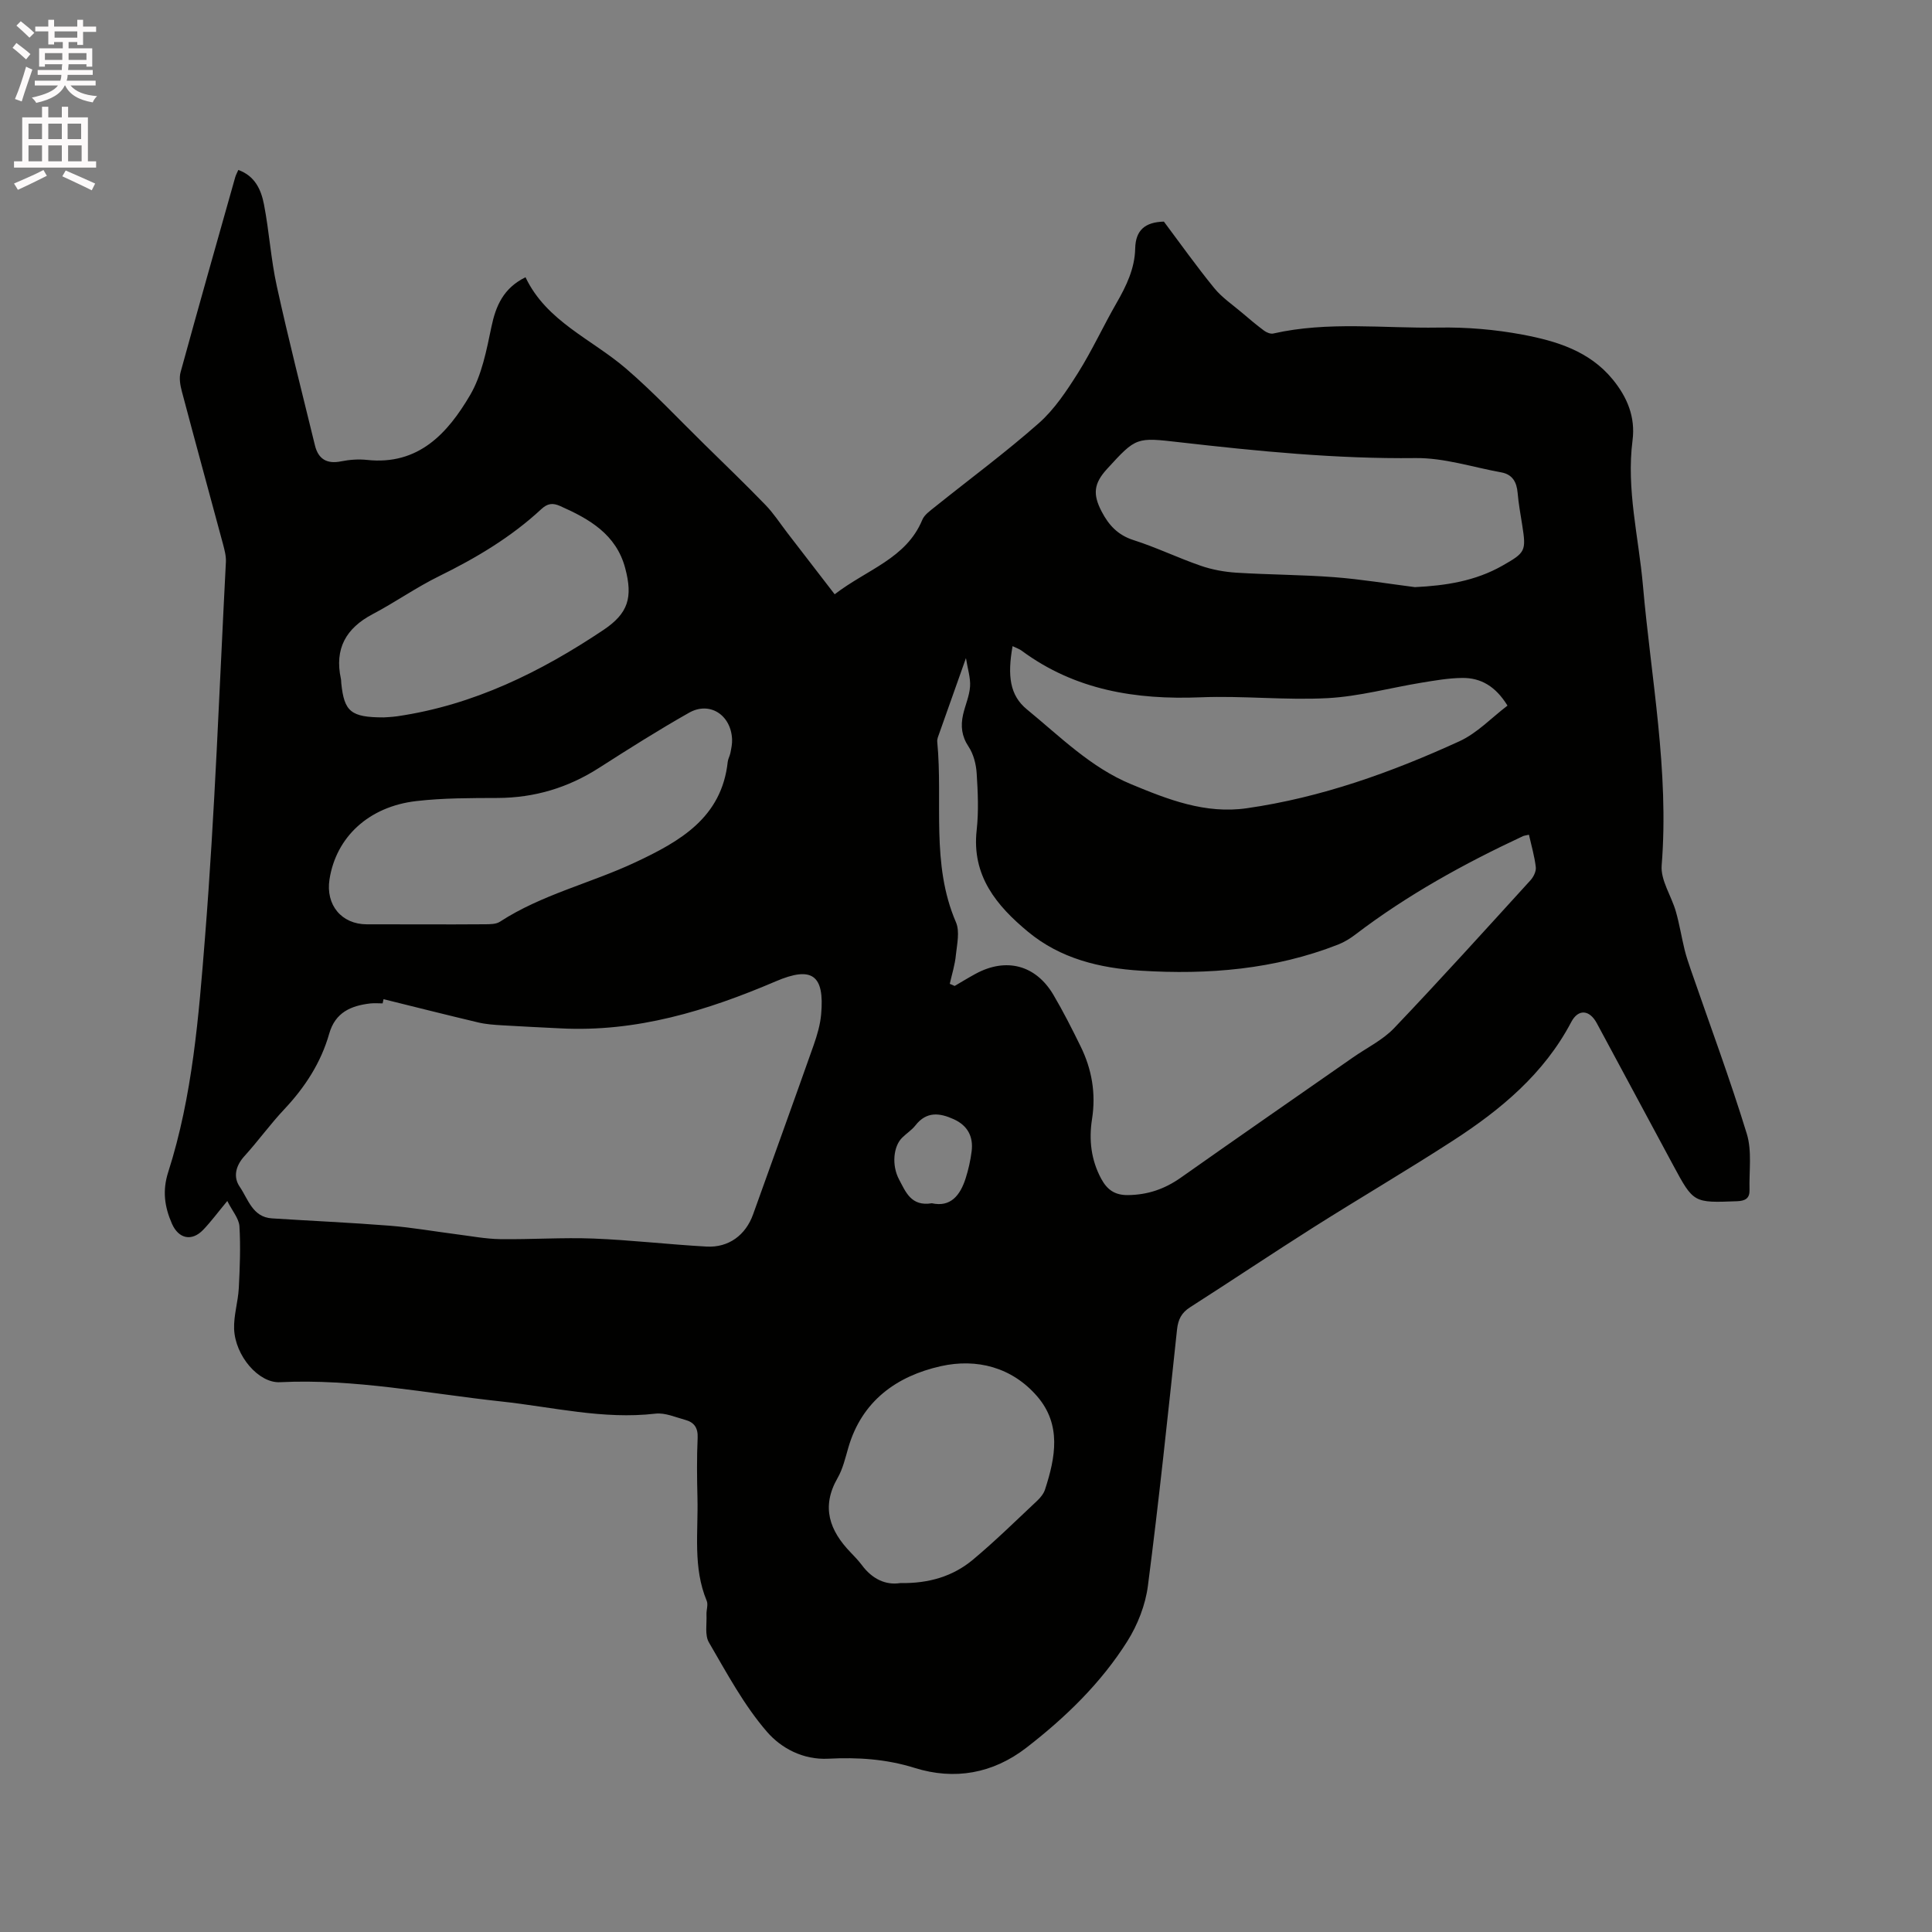 <svg enable-background="new 0 0 400 400" viewBox="0 0 400 400" xmlns="http://www.w3.org/2000/svg"><rect x="0" y="0" width="400" height="400" fill="#808080" stroke="none"/><path d="m2.6 9.9.8-1c.9.7 1.9 1.4 2.9 2.3l-.9 1.1c-1.1-1-2-1.8-2.8-2.4zm.5 10.6c.9-2.1 1.6-4.3 2.3-6.7.4.2.8.4 1.3.6-.7 2.1-1.5 4.3-2.2 6.6zm.3-15.2.9-.9c1 .8 2 1.6 2.8 2.4l-1 1c-.9-.9-1.8-1.7-2.7-2.5zm12.6-1.2h1.2v1.4h2.7v1.1h-2.7v2.7h-1.2v-.6h-1.8v1.3h4.9v3.8h-1.2v-.5h-3.7c0 .4-.1.9-.1 1.2h5.1v1h-5.2c0 .5-.1.9-.2 1.2h6v1h-5.2c1.1 1.3 2.9 2 5.5 2.2-.4.4-.7.8-.9 1.3-2.9-.5-4.8-1.6-5.7-3.5h-.1c-.8 1.7-2.7 2.9-5.9 3.6-.2-.4-.6-.8-.9-1.1 2.8-.6 4.6-1.4 5.4-2.5h-4.8v-1h5.3c.1-.3.2-.7.2-1.2h-4.9v-1h5c0-.4 0-.8.1-1.2h-3.6v.5h-1.2v-3.8h4.9v-1.3h-1.8v.5h-1.2v-2.7h-2.7v-1h2.7v-1.4h1.2v1.4h4.8zm-6.7 8.3h3.6c0-.4 0-.9 0-1.4h-3.6zm1.9-4.6h4.8v-1.3h-4.7v1.3zm6.7 3.2h-3.7v1.4h3.7z" fill="#fcfafa"/><path d="m8.7 22.1h1.3v2.2h2.8v-2.2h1.3v2.2h4.1v9.1h1.7v1.3h-17v-1.3h1.7v-9.1h4.1zm.3 13.1.7 1.2c-1.8.9-3.8 1.9-6 2.9-.2-.4-.5-.8-.8-1.3 2.3-1 4.4-1.9 6.1-2.8zm-3.1-6.4h2.8v-3.2h-2.8zm0 4.6h2.8v-3.3h-2.8zm4.1-4.6h2.8v-3.2h-2.8zm0 4.6h2.8v-3.3h-2.8zm3.6 1.9c2.1.9 4.1 1.8 6.1 2.7l-.7 1.4c-2.2-1.1-4.2-2-6.1-2.9zm3.2-9.7h-2.8v3.2h2.8zm-2.7 7.8h2.8v-3.3h-2.8z" fill="#fcfafa"/><path d="m47.06 248.65c-1.99 2.4-3.38 4.29-4.98 5.96-2.39 2.49-5.11 1.86-6.48-1.25-1.53-3.49-2.01-6.82-.78-10.67 5.05-15.77 6.32-32.24 7.62-48.56 2.06-25.88 2.98-51.85 4.33-77.79.06-1.23-.29-2.51-.61-3.73-2.83-10.53-5.72-21.04-8.51-31.58-.34-1.27-.6-2.76-.26-3.98 3.7-13.48 7.51-26.92 11.31-40.36.14-.48.39-.93.64-1.5 3.48 1.24 4.73 4.14 5.31 7.12 1.09 5.61 1.43 11.37 2.66 16.94 2.42 11.04 5.22 22 7.9 32.98.69 2.81 2.46 3.88 5.39 3.29 1.75-.35 3.61-.49 5.38-.3 10.67 1.15 16.71-5.52 21.35-13.42 2.43-4.15 3.4-9.29 4.41-14.11.92-4.42 2.51-8.04 7.06-10.29 4.34 9.14 13.68 12.78 20.82 18.92 5.7 4.9 10.85 10.42 16.23 15.69 4.24 4.16 8.52 8.28 12.65 12.55 1.67 1.73 3 3.79 4.47 5.71 3.2 4.15 6.4 8.31 9.84 12.77 6.77-5.2 14.81-7.39 18.14-15.41.44-1.07 1.63-1.88 2.59-2.66 7.19-5.77 14.63-11.26 21.53-17.35 3.25-2.87 5.78-6.71 8.13-10.43 2.92-4.65 5.22-9.69 7.97-14.46 2.03-3.53 3.77-7.14 3.86-11.27.08-3.83 2.06-5.47 5.94-5.58 3.37 4.5 6.74 9.25 10.42 13.76 1.62 1.99 3.85 3.48 5.83 5.17 1.47 1.26 2.96 2.51 4.51 3.66.51.38 1.33.71 1.89.58 11.33-2.57 22.82-1.04 34.22-1.23 5.79-.1 11.68.39 17.37 1.46 6.97 1.31 13.84 3.37 18.67 9.26 3.02 3.68 4.74 7.8 4.12 12.62-1.31 10.16 1.27 20.04 2.15 30.04 1.69 19.29 5.45 38.41 3.88 57.96-.25 3.08 2.02 6.33 2.94 9.56.74 2.6 1.17 5.29 1.81 7.92.35 1.42.83 2.8 1.3 4.18 3.9 11.29 8.07 22.49 11.57 33.9 1.11 3.6.46 7.74.57 11.64.05 1.71-.84 2.28-2.58 2.34-9 .34-9 .4-13.23-7.46-5.27-9.79-10.53-19.59-15.8-29.38-1.52-2.83-3.85-3.03-5.31-.24-5.63 10.69-14.56 18.11-24.42 24.5-9.51 6.16-19.3 11.89-28.88 17.95-8.59 5.44-17.03 11.1-25.6 16.58-1.78 1.14-2.48 2.51-2.71 4.62-1.89 17.7-3.74 35.41-6.03 53.07-.51 3.95-2.12 8.06-4.25 11.45-5.47 8.68-12.79 15.77-20.89 22.04-6.97 5.39-14.92 6.77-23.14 4.2-5.94-1.86-11.85-2.22-17.87-1.91-5.27.28-9.8-2.21-12.69-5.54-4.79-5.52-8.33-12.17-12.05-18.54-.88-1.51-.41-3.83-.5-5.78-.04-.94.38-2.02.05-2.82-2.89-6.93-1.74-14.21-1.92-21.36-.1-4.13-.15-8.28.04-12.4.09-2.09-.74-3.22-2.57-3.71-2.03-.55-4.18-1.52-6.16-1.29-10.83 1.26-21.31-1.38-31.92-2.52-15.26-1.65-30.37-4.75-45.85-3.99-4.38.21-9.26-5.45-9.47-11.03-.1-2.8.82-5.62.97-8.45.22-4.28.39-8.58.13-12.85-.14-1.63-1.51-3.17-2.51-5.19zm32.35-41.78c-.06.29-.13.58-.19.87-.85 0-1.7-.08-2.54.01-4.01.47-7.26 1.84-8.52 6.26-1.71 6.01-5.02 11.1-9.31 15.66-2.9 3.08-5.39 6.55-8.24 9.69-1.83 2.01-2.37 4.33-.97 6.36 1.74 2.54 2.64 6.27 6.65 6.53 8.14.52 16.29.88 24.42 1.52 4.61.37 9.19 1.18 13.79 1.77 3.01.38 6.02.96 9.04 1.01 6.45.09 12.92-.37 19.36-.12 7.81.31 15.59 1.23 23.39 1.66 4.59.25 8.1-2.39 9.63-6.67 4.18-11.66 8.39-23.3 12.52-34.98.73-2.08 1.38-4.27 1.57-6.45.73-8.17-1.92-10.02-9.41-6.81-14.24 6.09-28.85 10.56-44.6 9.73-4.01-.21-8.02-.38-12.03-.63-1.65-.1-3.33-.21-4.94-.59-6.54-1.55-13.08-3.2-19.62-4.82zm117.23-3.18c.34.15.68.29 1.01.44 1.44-.84 2.87-1.72 4.33-2.51 6.31-3.43 12.44-1.85 16.1 4.32 2.04 3.46 3.86 7.05 5.63 10.66 2.35 4.77 3.22 9.78 2.38 15.12-.67 4.26-.2 8.44 1.91 12.34 1.21 2.23 2.78 3.4 5.51 3.37 4.1-.04 7.61-1.25 10.94-3.59 11.85-8.36 23.78-16.62 35.67-24.91 2.86-2 6.15-3.59 8.51-6.06 9.58-10.05 18.89-20.36 28.24-30.62.63-.69 1.2-1.85 1.1-2.72-.26-2.25-.91-4.45-1.42-6.71-.62.15-.94.17-1.22.29-12.21 5.7-23.97 12.18-34.72 20.38-1.08.82-2.28 1.56-3.54 2.06-13.18 5.17-26.91 6.29-40.9 5.42-8.52-.53-16.62-2.5-23.32-8.05-6.53-5.41-11.7-11.61-10.64-21.06.43-3.87.25-7.85 0-11.75-.12-1.89-.65-3.98-1.68-5.53-1.44-2.16-1.66-4.28-1.14-6.61.44-1.96 1.32-3.87 1.45-5.84.12-1.8-.5-3.65-.85-5.88-2.12 5.99-3.98 11.2-5.82 16.42-.1.29-.15.63-.12.94 1.19 12.44-1.34 25.25 3.87 37.33.82 1.9.23 4.49-.01 6.73-.18 2.03-.82 4.02-1.27 6.02zm96.3-82.13c6.39-.31 12.49-1.25 18.11-4.44 4.8-2.73 4.96-3.02 4.1-8.46-.35-2.2-.75-4.39-.94-6.61-.19-2.24-1.07-3.83-3.39-4.25-5.9-1.07-11.83-3.03-17.73-2.96-16.39.19-32.6-1.42-48.82-3.27-9.01-1.03-9-1.12-15.07 5.52-2.74 3-3 5.22-1.11 8.83 1.46 2.8 3.35 4.87 6.59 5.9 4.73 1.51 9.24 3.7 13.94 5.32 2.35.81 4.89 1.27 7.37 1.43 6.75.42 13.53.42 20.27.93 5.58.43 11.12 1.35 16.68 2.06zm-205.54 69.82c4.34 0 8.69.03 13.03-.02 1.03-.01 2.26 0 3.06-.52 8.7-5.66 18.86-7.98 28.12-12.34 9.12-4.29 17.81-9.17 19.06-20.78.07-.62.43-1.2.55-1.82.18-.93.39-1.88.35-2.82-.21-5.05-4.62-7.94-8.9-5.52-6.35 3.59-12.52 7.5-18.66 11.43-6.42 4.11-13.34 6.19-20.98 6.22-5.61.02-11.25 0-16.81.64-9.89 1.13-16.64 7.47-18 16.21-.83 5.31 2.5 9.31 7.74 9.31 3.81.01 7.63.01 11.44.01zm122.24-57.6c-1.09 6.15-.57 10.19 2.97 13.09 6.85 5.61 13.21 12.03 21.57 15.49 7.63 3.17 15.36 6.21 23.93 4.98 15.44-2.21 29.97-7.43 44.05-13.87 3.68-1.69 6.67-4.89 9.95-7.38-2.47-4.01-5.52-5.77-9.37-5.73-2.83.03-5.67.53-8.48.99-6.46 1.06-12.87 2.84-19.36 3.19-8.75.47-17.58-.53-26.34-.17-13.41.54-25.97-1.48-37.02-9.64-.47-.36-1.07-.55-1.9-.95zm-23.26 193.98c5.97.1 10.93-1.41 15.04-4.83 4.62-3.86 8.93-8.1 13.33-12.23.67-.63 1.33-1.45 1.61-2.31 2.17-6.65 3.44-13.42-1.62-19.29-5.24-6.06-12.54-7.9-19.94-6.25-9.13 2.04-16.36 7.18-19.17 16.89-.62 2.13-1.13 4.38-2.22 6.27-3.44 5.99-1.66 10.89 2.72 15.42.81.84 1.62 1.69 2.32 2.62 2.13 2.87 4.92 4.18 7.93 3.71zm-106.94-179.23c.33-.03 1.6-.06 2.85-.24 15.74-2.31 29.61-9.14 42.64-17.86 5.17-3.46 6.12-6.75 4.51-12.81-1.87-7.01-7.42-10.17-13.46-12.85-1.55-.69-2.62-.56-3.92.65-6.26 5.81-13.5 10.11-21.15 13.87-4.73 2.32-9.08 5.4-13.75 7.86-5.55 2.92-7.93 7.18-6.58 13.39.07.31.04.63.08.95.61 5.83 1.96 7.04 8.78 7.04zm113.49 100.59c3.88.87 5.87-1.63 7-5.17.57-1.79.99-3.66 1.23-5.53.4-3.06-.79-5.37-3.68-6.69-2.92-1.33-5.64-1.68-7.94 1.26-.77.99-1.9 1.69-2.79 2.59-1.78 1.78-2.18 5.67-.6 8.63 1.35 2.52 2.47 5.63 6.78 4.91z" fill="#010100"/></svg>